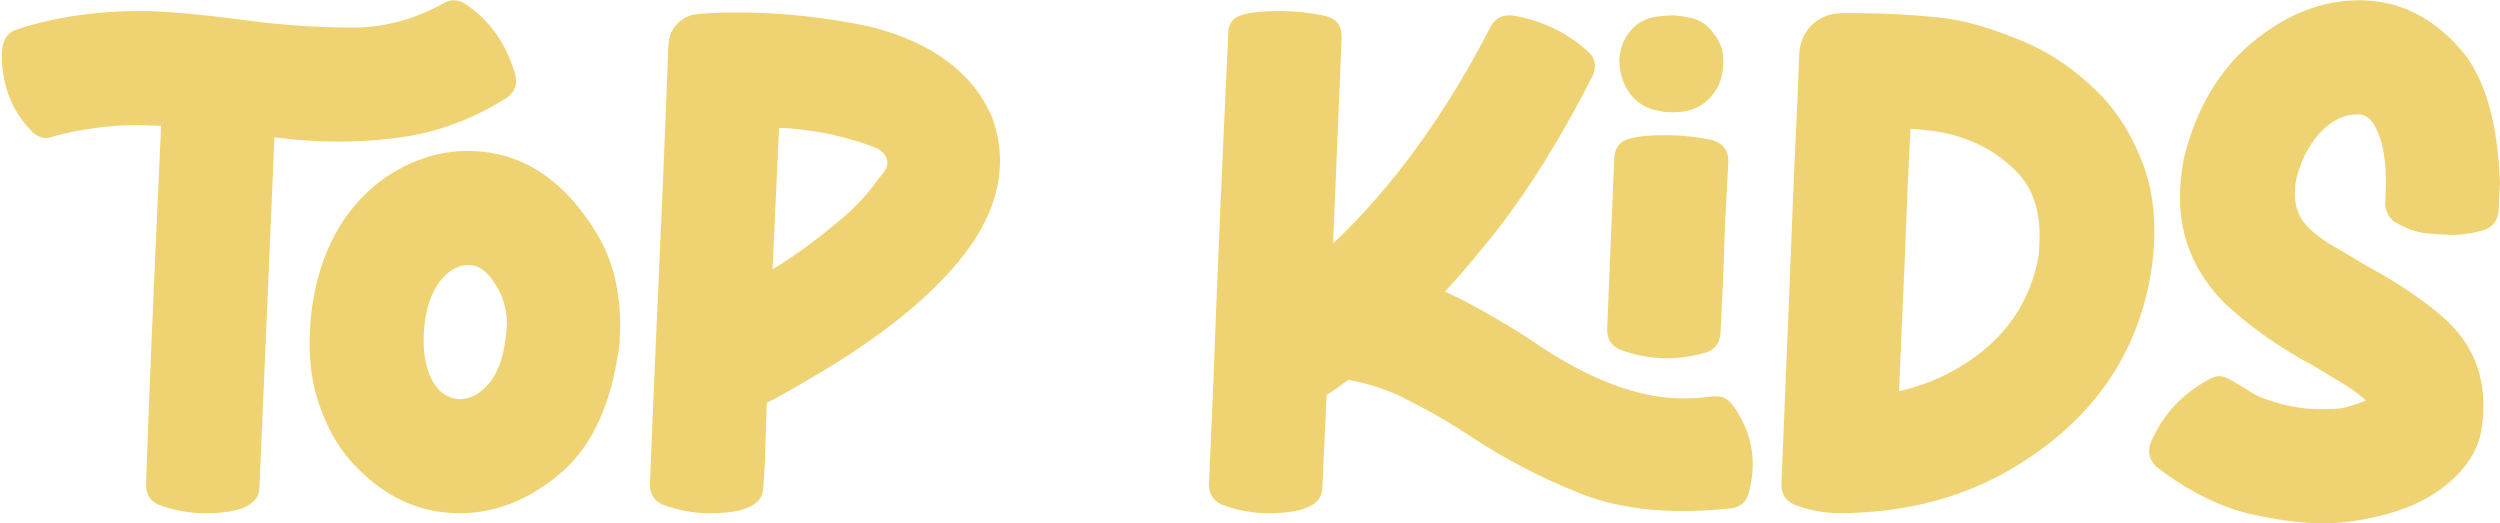 <?xml version="1.0" encoding="UTF-8"?> <svg xmlns="http://www.w3.org/2000/svg" width="1199" height="251" viewBox="0 0 1199 251" fill="none"><path d="M220.397 246.144C200.671 246.144 183.353 237.886 168.443 221.371C161.332 213.342 155.942 203.364 152.272 191.437C149.749 183.408 148.487 174.463 148.487 164.599C148.487 160.241 148.716 155.768 149.175 151.181C152.616 121.361 164.658 99.226 185.302 84.775C197.918 76.518 210.878 72.389 224.182 72.389C249.873 72.389 270.746 85.922 286.803 112.989C293.913 125.146 297.469 139.597 297.469 156.342L297.125 164.943C293.455 193.386 284.05 214.03 268.911 226.876C253.772 239.721 237.601 246.144 220.397 246.144ZM220.397 191.437C225.673 191.437 230.49 188.799 234.848 183.523C239.207 178.018 241.844 170.104 242.762 159.782L243.106 155.653C243.106 149.231 241.73 143.611 238.977 138.794C234.848 130.995 230.146 127.096 224.87 127.096C219.365 127.096 214.548 129.963 210.419 135.697C205.602 142.579 203.194 151.869 203.194 163.567C203.194 171.366 204.685 177.903 207.667 183.179C210.878 188.455 215.122 191.207 220.397 191.437ZM98.597 246.144C90.798 246.144 83.229 244.767 75.888 242.015C71.989 240.18 70.039 236.968 70.039 232.381C70.957 202.561 73.365 145.217 77.265 60.346L65.91 60.002C52.377 60.002 38.844 61.837 25.31 65.507C24.163 65.966 23.131 66.195 22.214 66.195C19.92 66.195 17.741 65.278 15.676 63.443C5.813 53.58 0.881 41.193 0.881 26.284C0.881 19.861 3.175 15.847 7.763 14.241C25.654 8.277 45.61 5.295 67.631 5.295C78.87 5.295 95.73 6.786 118.209 9.768C135.183 12.062 152.272 13.209 169.475 13.209C184.385 13.209 198.836 9.309 212.828 1.511C214.434 0.593 216.039 0.134 217.645 0.134C219.48 0.134 221.315 0.708 223.15 1.855C235.078 9.883 243.106 21.352 247.235 36.261L247.579 38.67C247.579 41.881 246.088 44.634 243.106 46.928C227.967 56.332 212.484 62.411 196.657 65.163C185.417 66.998 173.948 67.916 162.25 67.916C152.157 67.916 141.95 67.228 131.628 65.851L124.402 234.445C123.714 242.244 115.112 246.144 98.597 246.144ZM340.244 246.144C332.674 246.144 325.219 244.767 317.879 242.015C313.75 240.18 311.686 236.968 311.686 232.381L313.75 182.491C316.962 111.842 319.141 60.461 320.288 28.348C320.288 25.825 320.402 23.416 320.632 21.122C320.861 16.994 322.352 13.668 325.105 11.144C327.857 8.392 331.298 6.901 335.427 6.672C340.473 6.213 346.437 5.983 353.318 5.983C374.88 5.983 396.327 8.277 417.659 12.865C447.249 20.434 466.632 34.885 475.807 56.218C478.33 63.099 479.592 70.095 479.592 77.206C479.592 93.033 473.169 108.86 460.324 124.687C444.726 143.726 421.444 162.305 390.478 180.426C379.238 187.078 371.669 191.322 367.769 193.157L366.737 223.779L366.049 234.445C365.59 242.244 356.988 246.144 340.244 246.144ZM370.522 129.16C380.385 123.196 390.248 116.085 400.112 107.828C408.599 101.176 415.48 94.065 420.756 86.496L422.132 84.775C424.426 82.252 425.573 80.073 425.573 78.238C425.573 75.256 423.852 72.847 420.412 71.012L412.842 68.26L410.434 67.572C400.112 64.36 388.757 62.296 376.371 61.379H373.618L370.522 129.16ZM799.334 171.825C791.764 171.825 784.309 170.448 776.969 167.696C772.84 165.861 770.776 162.649 770.776 158.062L774.217 75.141C774.446 72.618 775.364 70.554 776.969 68.948C779.492 66.195 786.718 64.819 798.646 64.819C806.445 64.819 814.014 65.622 821.354 67.228C826.401 68.833 828.924 72.159 828.924 77.206L827.203 109.892C826.974 119.756 826.63 129.275 826.171 138.45C825.712 147.396 825.368 154.621 825.139 160.126C824.68 164.714 822.386 167.696 818.258 169.072C811.835 170.907 805.527 171.825 799.334 171.825ZM803.119 53.809C802.43 53.809 801.398 53.809 800.022 53.809C798.875 53.809 796.811 53.465 793.829 52.777C788.782 51.63 784.654 48.877 781.442 44.519C778.231 39.931 776.625 34.541 776.625 28.348C777.084 22.843 778.919 18.255 782.13 14.585C785.342 10.915 789.356 8.736 794.173 8.048C797.384 7.589 800.366 7.36 803.119 7.36C805.642 7.589 808.509 8.048 811.72 8.736C815.849 9.883 819.29 12.406 822.042 16.305C825.024 19.976 826.515 24.334 826.515 29.38C826.515 36.032 824.68 41.537 821.01 45.895C816.652 51.171 810.688 53.809 803.119 53.809ZM608.376 246.144C600.806 246.144 593.351 244.767 586.011 242.015C581.882 240.18 579.818 236.968 579.818 232.381L581.882 184.555C583.717 134.78 586.126 78.467 589.108 15.617C589.108 13.094 589.91 11.03 591.516 9.424C594.269 6.672 601.494 5.295 613.192 5.295C620.991 5.295 628.561 6.098 635.901 7.704C640.947 9.08 643.471 12.406 643.471 17.682L639.342 116.774C668.014 89.707 693.246 54.956 715.037 12.521C717.101 9.08 719.969 7.36 723.639 7.36H725.015C739.236 9.653 751.508 15.503 761.83 24.907C763.895 26.972 764.927 29.151 764.927 31.445C764.927 33.05 764.583 34.656 763.895 36.261C746.691 69.98 728.914 97.735 710.564 119.526C704.6 126.866 698.751 133.633 693.016 139.826C704.485 145.102 717.789 152.557 732.928 162.191C760.454 181.459 785.227 191.093 807.247 191.093C811.835 191.093 816.652 190.748 821.698 190.06H823.075C826.056 190.06 828.58 191.322 830.644 193.845C837.296 202.791 840.622 212.425 840.622 222.747C840.622 227.334 839.934 232.037 838.558 236.854C837.411 240.753 834.773 243.047 830.644 243.735C822.157 244.653 814.129 245.111 806.559 245.111C788.668 245.111 772.611 242.359 758.39 236.854C738.663 229.055 720.313 219.421 703.339 207.952C701.962 207.264 700.701 206.461 699.554 205.543C691.526 200.497 683.153 195.795 674.437 191.437C665.95 187.078 656.66 183.982 646.567 182.147C642.438 185.358 638.998 187.767 636.245 189.372L634.181 234.445C633.722 242.244 625.12 246.144 608.376 246.144ZM882.547 246.144C875.207 246.144 867.867 244.767 860.527 242.015C856.398 240.18 854.334 236.968 854.334 232.381L855.366 207.952C856.054 191.895 856.857 172.283 857.774 149.116C858.692 125.719 859.609 102.781 860.527 80.302C861.674 57.823 862.477 39.473 862.935 25.251C863.394 19.976 865.344 15.617 868.785 12.177C872.455 8.507 877.042 6.557 882.547 6.327H891.837C903.994 6.327 916.725 7.016 930.029 8.392C941.039 9.539 953.54 12.979 967.532 18.714C981.754 24.219 994.714 32.821 1006.41 44.519C1015.82 53.924 1023.04 65.622 1028.09 79.614C1031.53 89.019 1033.25 99.456 1033.25 110.924C1033.25 116.659 1032.79 122.737 1031.87 129.16C1025.68 169.072 1004.46 200.268 968.221 222.747C943.677 238.115 915.119 245.914 882.547 246.144ZM910.761 187.652C921.542 185.129 931.29 181.229 940.007 175.953C961.339 163.108 973.955 145.102 977.854 121.935L978.199 113.333C978.199 100.029 974.528 89.707 967.188 82.367C955.949 70.898 941.498 64.246 923.836 62.411L916.266 61.723C915.349 78.697 914.431 99.57 913.514 124.343L910.761 187.652ZM1114 250.961C1103.91 250.961 1092.32 249.47 1079.25 246.488C1066.18 243.506 1052.64 237.083 1038.65 227.22L1034.18 223.779C1031.88 221.485 1030.74 219.077 1030.74 216.554C1030.74 215.177 1030.97 213.801 1031.42 212.425C1037.16 198.891 1046.79 188.569 1060.33 181.459C1061.7 180.77 1063.08 180.426 1064.45 180.426C1066.29 180.426 1068.24 181.115 1070.3 182.491C1072.37 183.638 1074.66 185.014 1077.19 186.62C1079.71 188.225 1081.66 189.372 1083.03 190.06C1093.36 194.189 1103.22 196.254 1112.62 196.254C1116.07 196.254 1119.28 196.139 1122.26 195.909C1125.24 195.451 1129.37 194.189 1134.65 192.125C1131.43 188.913 1126.39 185.358 1119.51 181.459L1109.87 175.609C1093.82 167.122 1079.59 157.144 1067.21 145.675C1052.76 131.225 1045.53 114.25 1045.53 94.753C1045.53 89.019 1046.1 82.94 1047.25 76.517C1052.99 52.892 1063.65 34.426 1079.25 21.122C1095.77 7.13 1113.2 0.134 1131.55 0.134C1149.9 0.134 1165.84 7.704 1179.37 22.843C1191.3 35.917 1197.84 57.479 1198.99 87.528L1198.3 101.291C1197.84 105.419 1195.89 108.287 1192.45 109.892C1187.17 111.727 1181.44 112.645 1175.25 112.645C1173.18 112.645 1169.51 112.415 1164.24 111.957C1158.96 111.498 1153.57 109.548 1148.06 106.107C1145.31 103.814 1143.93 100.946 1143.93 97.506L1144.28 87.528C1144.28 75.829 1142.56 66.884 1139.12 60.69C1137.05 56.791 1134.3 54.841 1130.86 54.841C1123.98 54.841 1117.79 57.938 1112.28 64.131C1106.78 70.324 1102.99 78.123 1100.93 87.528L1100.58 93.033C1100.58 98.997 1102.53 104.158 1106.43 108.516C1110.56 112.645 1115.84 116.43 1122.26 119.87L1136.71 128.472C1150.7 136.041 1162.51 144.07 1172.15 152.557C1184.76 163.796 1191.07 177.789 1191.07 194.533C1191.07 198.433 1190.73 202.447 1190.04 206.576C1188.21 216.898 1181.78 226.188 1170.77 234.445C1159.99 242.473 1145.08 247.749 1126.04 250.272C1122.14 250.731 1118.13 250.961 1114 250.961Z" fill="#EFD372"></path></svg> 